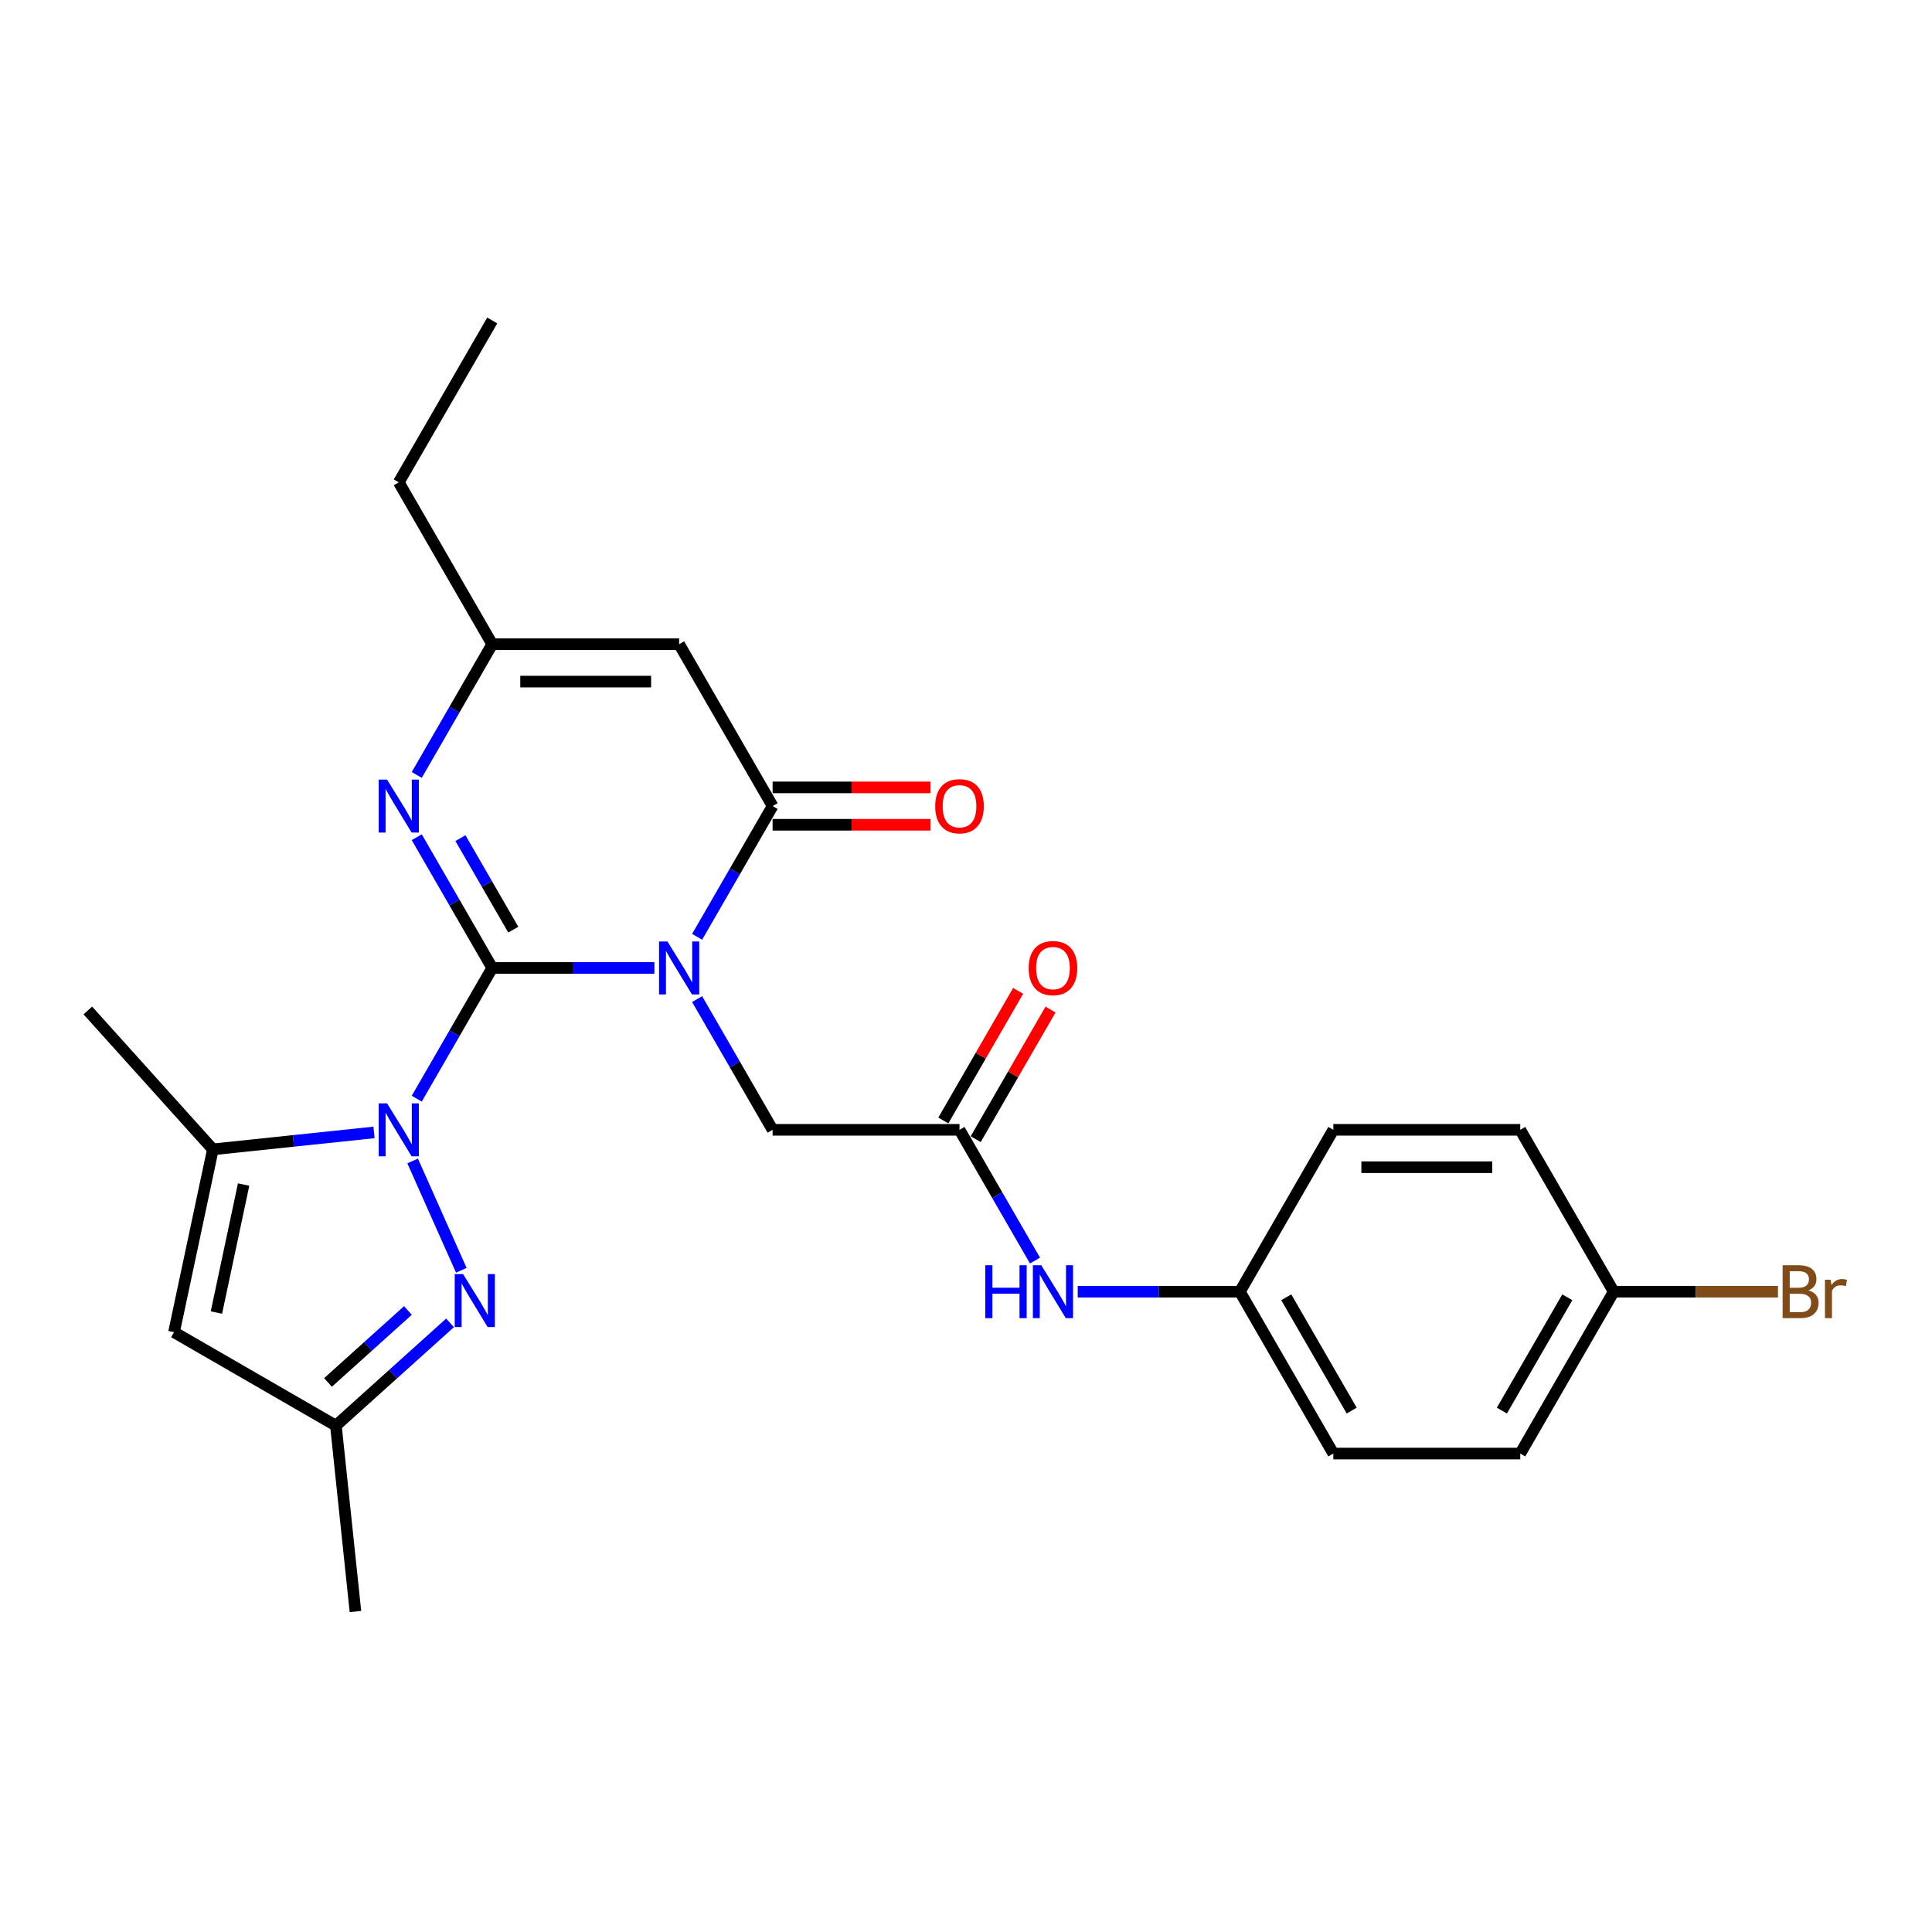 <?xml version='1.0' encoding='iso-8859-1'?>
<svg version='1.1' baseProfile='full'
              xmlns='http://www.w3.org/2000/svg'
                      xmlns:rdkit='http://www.rdkit.org/xml'
                      xmlns:xlink='http://www.w3.org/1999/xlink'
                  xml:space='preserve'
width='1000px' height='1000px' viewBox='0 0 1000 1000'>
<!-- END OF HEADER -->
<rect style='opacity:1.0;fill:#FFFFFF;stroke:none' width='1000' height='1000' x='0' y='0'> </rect>
<path class='bond-0' d='M 254.778,501.01 L 296.746,501.01' style='fill:none;fill-rule:evenodd;stroke:#000000;stroke-width:6px;stroke-linecap:butt;stroke-linejoin:miter;stroke-opacity:1' />
<path class='bond-0' d='M 296.746,501.01 L 338.714,501.01' style='fill:none;fill-rule:evenodd;stroke:#0000FF;stroke-width:6px;stroke-linecap:butt;stroke-linejoin:miter;stroke-opacity:1' />
<path class='bond-1' d='M 254.778,501.01 L 235.244,534.843' style='fill:none;fill-rule:evenodd;stroke:#000000;stroke-width:6px;stroke-linecap:butt;stroke-linejoin:miter;stroke-opacity:1' />
<path class='bond-1' d='M 235.244,534.843 L 215.711,568.676' style='fill:none;fill-rule:evenodd;stroke:#0000FF;stroke-width:6px;stroke-linecap:butt;stroke-linejoin:miter;stroke-opacity:1' />
<path class='bond-3' d='M 254.778,501.01 L 235.244,467.177' style='fill:none;fill-rule:evenodd;stroke:#000000;stroke-width:6px;stroke-linecap:butt;stroke-linejoin:miter;stroke-opacity:1' />
<path class='bond-3' d='M 235.244,467.177 L 215.711,433.344' style='fill:none;fill-rule:evenodd;stroke:#0000FF;stroke-width:6px;stroke-linecap:butt;stroke-linejoin:miter;stroke-opacity:1' />
<path class='bond-3' d='M 265.675,481.185 L 252.001,457.502' style='fill:none;fill-rule:evenodd;stroke:#000000;stroke-width:6px;stroke-linecap:butt;stroke-linejoin:miter;stroke-opacity:1' />
<path class='bond-3' d='M 252.001,457.502 L 238.328,433.819' style='fill:none;fill-rule:evenodd;stroke:#0000FF;stroke-width:6px;stroke-linecap:butt;stroke-linejoin:miter;stroke-opacity:1' />
<path class='bond-2' d='M 360.829,484.892 L 380.362,451.059' style='fill:none;fill-rule:evenodd;stroke:#0000FF;stroke-width:6px;stroke-linecap:butt;stroke-linejoin:miter;stroke-opacity:1' />
<path class='bond-2' d='M 380.362,451.059 L 399.896,417.226' style='fill:none;fill-rule:evenodd;stroke:#000000;stroke-width:6px;stroke-linecap:butt;stroke-linejoin:miter;stroke-opacity:1' />
<path class='bond-9' d='M 360.829,517.128 L 380.362,550.961' style='fill:none;fill-rule:evenodd;stroke:#0000FF;stroke-width:6px;stroke-linecap:butt;stroke-linejoin:miter;stroke-opacity:1' />
<path class='bond-9' d='M 380.362,550.961 L 399.896,584.794' style='fill:none;fill-rule:evenodd;stroke:#000000;stroke-width:6px;stroke-linecap:butt;stroke-linejoin:miter;stroke-opacity:1' />
<path class='bond-4' d='M 213.581,600.912 L 238.775,657.498' style='fill:none;fill-rule:evenodd;stroke:#0000FF;stroke-width:6px;stroke-linecap:butt;stroke-linejoin:miter;stroke-opacity:1' />
<path class='bond-5' d='M 193.596,586.14 L 151.893,590.523' style='fill:none;fill-rule:evenodd;stroke:#0000FF;stroke-width:6px;stroke-linecap:butt;stroke-linejoin:miter;stroke-opacity:1' />
<path class='bond-5' d='M 151.893,590.523 L 110.19,594.907' style='fill:none;fill-rule:evenodd;stroke:#000000;stroke-width:6px;stroke-linecap:butt;stroke-linejoin:miter;stroke-opacity:1' />
<path class='bond-13' d='M 399.896,426.901 L 440.771,426.901' style='fill:none;fill-rule:evenodd;stroke:#000000;stroke-width:6px;stroke-linecap:butt;stroke-linejoin:miter;stroke-opacity:1' />
<path class='bond-13' d='M 440.771,426.901 L 481.646,426.901' style='fill:none;fill-rule:evenodd;stroke:#FF0000;stroke-width:6px;stroke-linecap:butt;stroke-linejoin:miter;stroke-opacity:1' />
<path class='bond-13' d='M 399.896,407.551 L 440.771,407.551' style='fill:none;fill-rule:evenodd;stroke:#000000;stroke-width:6px;stroke-linecap:butt;stroke-linejoin:miter;stroke-opacity:1' />
<path class='bond-13' d='M 440.771,407.551 L 481.646,407.551' style='fill:none;fill-rule:evenodd;stroke:#FF0000;stroke-width:6px;stroke-linecap:butt;stroke-linejoin:miter;stroke-opacity:1' />
<path class='bond-26' d='M 399.896,417.226 L 351.523,333.442' style='fill:none;fill-rule:evenodd;stroke:#000000;stroke-width:6px;stroke-linecap:butt;stroke-linejoin:miter;stroke-opacity:1' />
<path class='bond-8' d='M 215.711,401.108 L 235.244,367.275' style='fill:none;fill-rule:evenodd;stroke:#0000FF;stroke-width:6px;stroke-linecap:butt;stroke-linejoin:miter;stroke-opacity:1' />
<path class='bond-8' d='M 235.244,367.275 L 254.778,333.442' style='fill:none;fill-rule:evenodd;stroke:#000000;stroke-width:6px;stroke-linecap:butt;stroke-linejoin:miter;stroke-opacity:1' />
<path class='bond-10' d='M 232.946,684.709 L 203.403,711.309' style='fill:none;fill-rule:evenodd;stroke:#0000FF;stroke-width:6px;stroke-linecap:butt;stroke-linejoin:miter;stroke-opacity:1' />
<path class='bond-10' d='M 203.403,711.309 L 173.859,737.91' style='fill:none;fill-rule:evenodd;stroke:#000000;stroke-width:6px;stroke-linecap:butt;stroke-linejoin:miter;stroke-opacity:1' />
<path class='bond-10' d='M 211.136,678.31 L 190.456,696.93' style='fill:none;fill-rule:evenodd;stroke:#0000FF;stroke-width:6px;stroke-linecap:butt;stroke-linejoin:miter;stroke-opacity:1' />
<path class='bond-10' d='M 190.456,696.93 L 169.775,715.551' style='fill:none;fill-rule:evenodd;stroke:#000000;stroke-width:6px;stroke-linecap:butt;stroke-linejoin:miter;stroke-opacity:1' />
<path class='bond-7' d='M 110.19,594.907 L 90.075,689.538' style='fill:none;fill-rule:evenodd;stroke:#000000;stroke-width:6px;stroke-linecap:butt;stroke-linejoin:miter;stroke-opacity:1' />
<path class='bond-7' d='M 126.099,613.124 L 112.019,679.366' style='fill:none;fill-rule:evenodd;stroke:#000000;stroke-width:6px;stroke-linecap:butt;stroke-linejoin:miter;stroke-opacity:1' />
<path class='bond-17' d='M 110.19,594.907 L 45.455,523.011' style='fill:none;fill-rule:evenodd;stroke:#000000;stroke-width:6px;stroke-linecap:butt;stroke-linejoin:miter;stroke-opacity:1' />
<path class='bond-6' d='M 351.523,333.442 L 254.778,333.442' style='fill:none;fill-rule:evenodd;stroke:#000000;stroke-width:6px;stroke-linecap:butt;stroke-linejoin:miter;stroke-opacity:1' />
<path class='bond-6' d='M 337.011,352.791 L 269.29,352.791' style='fill:none;fill-rule:evenodd;stroke:#000000;stroke-width:6px;stroke-linecap:butt;stroke-linejoin:miter;stroke-opacity:1' />
<path class='bond-27' d='M 90.075,689.538 L 173.859,737.91' style='fill:none;fill-rule:evenodd;stroke:#000000;stroke-width:6px;stroke-linecap:butt;stroke-linejoin:miter;stroke-opacity:1' />
<path class='bond-23' d='M 254.778,333.442 L 206.405,249.658' style='fill:none;fill-rule:evenodd;stroke:#000000;stroke-width:6px;stroke-linecap:butt;stroke-linejoin:miter;stroke-opacity:1' />
<path class='bond-11' d='M 399.896,584.794 L 496.641,584.794' style='fill:none;fill-rule:evenodd;stroke:#000000;stroke-width:6px;stroke-linecap:butt;stroke-linejoin:miter;stroke-opacity:1' />
<path class='bond-24' d='M 173.859,737.91 L 183.972,834.126' style='fill:none;fill-rule:evenodd;stroke:#000000;stroke-width:6px;stroke-linecap:butt;stroke-linejoin:miter;stroke-opacity:1' />
<path class='bond-12' d='M 496.641,584.794 L 516.175,618.627' style='fill:none;fill-rule:evenodd;stroke:#000000;stroke-width:6px;stroke-linecap:butt;stroke-linejoin:miter;stroke-opacity:1' />
<path class='bond-12' d='M 516.175,618.627 L 535.708,652.46' style='fill:none;fill-rule:evenodd;stroke:#0000FF;stroke-width:6px;stroke-linecap:butt;stroke-linejoin:miter;stroke-opacity:1' />
<path class='bond-14' d='M 505.02,589.631 L 524.386,556.088' style='fill:none;fill-rule:evenodd;stroke:#000000;stroke-width:6px;stroke-linecap:butt;stroke-linejoin:miter;stroke-opacity:1' />
<path class='bond-14' d='M 524.386,556.088 L 543.752,522.545' style='fill:none;fill-rule:evenodd;stroke:#FF0000;stroke-width:6px;stroke-linecap:butt;stroke-linejoin:miter;stroke-opacity:1' />
<path class='bond-14' d='M 488.263,579.957 L 507.629,546.414' style='fill:none;fill-rule:evenodd;stroke:#000000;stroke-width:6px;stroke-linecap:butt;stroke-linejoin:miter;stroke-opacity:1' />
<path class='bond-14' d='M 507.629,546.414 L 526.995,512.871' style='fill:none;fill-rule:evenodd;stroke:#FF0000;stroke-width:6px;stroke-linecap:butt;stroke-linejoin:miter;stroke-opacity:1' />
<path class='bond-15' d='M 557.823,668.578 L 599.791,668.578' style='fill:none;fill-rule:evenodd;stroke:#0000FF;stroke-width:6px;stroke-linecap:butt;stroke-linejoin:miter;stroke-opacity:1' />
<path class='bond-15' d='M 599.791,668.578 L 641.759,668.578' style='fill:none;fill-rule:evenodd;stroke:#000000;stroke-width:6px;stroke-linecap:butt;stroke-linejoin:miter;stroke-opacity:1' />
<path class='bond-19' d='M 641.759,668.578 L 690.132,584.794' style='fill:none;fill-rule:evenodd;stroke:#000000;stroke-width:6px;stroke-linecap:butt;stroke-linejoin:miter;stroke-opacity:1' />
<path class='bond-20' d='M 641.759,668.578 L 690.132,752.362' style='fill:none;fill-rule:evenodd;stroke:#000000;stroke-width:6px;stroke-linecap:butt;stroke-linejoin:miter;stroke-opacity:1' />
<path class='bond-20' d='M 665.772,671.471 L 699.633,730.12' style='fill:none;fill-rule:evenodd;stroke:#000000;stroke-width:6px;stroke-linecap:butt;stroke-linejoin:miter;stroke-opacity:1' />
<path class='bond-16' d='M 835.25,668.578 L 786.877,752.362' style='fill:none;fill-rule:evenodd;stroke:#000000;stroke-width:6px;stroke-linecap:butt;stroke-linejoin:miter;stroke-opacity:1' />
<path class='bond-16' d='M 811.237,671.471 L 777.376,730.12' style='fill:none;fill-rule:evenodd;stroke:#000000;stroke-width:6px;stroke-linecap:butt;stroke-linejoin:miter;stroke-opacity:1' />
<path class='bond-18' d='M 835.25,668.578 L 877.76,668.578' style='fill:none;fill-rule:evenodd;stroke:#000000;stroke-width:6px;stroke-linecap:butt;stroke-linejoin:miter;stroke-opacity:1' />
<path class='bond-18' d='M 877.76,668.578 L 920.27,668.578' style='fill:none;fill-rule:evenodd;stroke:#7F4C19;stroke-width:6px;stroke-linecap:butt;stroke-linejoin:miter;stroke-opacity:1' />
<path class='bond-28' d='M 835.25,668.578 L 786.877,584.794' style='fill:none;fill-rule:evenodd;stroke:#000000;stroke-width:6px;stroke-linecap:butt;stroke-linejoin:miter;stroke-opacity:1' />
<path class='bond-22' d='M 690.132,584.794 L 786.877,584.794' style='fill:none;fill-rule:evenodd;stroke:#000000;stroke-width:6px;stroke-linecap:butt;stroke-linejoin:miter;stroke-opacity:1' />
<path class='bond-22' d='M 704.644,604.143 L 772.366,604.143' style='fill:none;fill-rule:evenodd;stroke:#000000;stroke-width:6px;stroke-linecap:butt;stroke-linejoin:miter;stroke-opacity:1' />
<path class='bond-21' d='M 690.132,752.362 L 786.877,752.362' style='fill:none;fill-rule:evenodd;stroke:#000000;stroke-width:6px;stroke-linecap:butt;stroke-linejoin:miter;stroke-opacity:1' />
<path class='bond-25' d='M 206.405,249.658 L 254.778,165.874' style='fill:none;fill-rule:evenodd;stroke:#000000;stroke-width:6px;stroke-linecap:butt;stroke-linejoin:miter;stroke-opacity:1' />
<path  class='atom-1' d='M 345.467 487.311
L 354.445 501.823
Q 355.335 503.254, 356.767 505.847
Q 358.199 508.44, 358.276 508.595
L 358.276 487.311
L 361.914 487.311
L 361.914 514.709
L 358.16 514.709
L 348.524 498.843
Q 347.402 496.985, 346.202 494.857
Q 345.041 492.729, 344.693 492.071
L 344.693 514.709
L 341.133 514.709
L 341.133 487.311
L 345.467 487.311
' fill='#0000FF'/>
<path  class='atom-2' d='M 200.349 571.095
L 209.327 585.607
Q 210.217 587.038, 211.649 589.631
Q 213.081 592.224, 213.158 592.379
L 213.158 571.095
L 216.796 571.095
L 216.796 598.493
L 213.042 598.493
L 203.406 582.627
Q 202.284 580.769, 201.084 578.641
Q 199.923 576.512, 199.575 575.855
L 199.575 598.493
L 196.015 598.493
L 196.015 571.095
L 200.349 571.095
' fill='#0000FF'/>
<path  class='atom-4' d='M 200.349 403.527
L 209.327 418.039
Q 210.217 419.47, 211.649 422.063
Q 213.081 424.656, 213.158 424.811
L 213.158 403.527
L 216.796 403.527
L 216.796 430.925
L 213.042 430.925
L 203.406 415.059
Q 202.284 413.201, 201.084 411.073
Q 199.923 408.945, 199.575 408.287
L 199.575 430.925
L 196.015 430.925
L 196.015 403.527
L 200.349 403.527
' fill='#0000FF'/>
<path  class='atom-5' d='M 239.699 659.476
L 248.677 673.988
Q 249.567 675.42, 250.999 678.012
Q 252.431 680.605, 252.508 680.76
L 252.508 659.476
L 256.146 659.476
L 256.146 686.874
L 252.392 686.874
L 242.756 671.008
Q 241.634 669.151, 240.434 667.022
Q 239.273 664.894, 238.925 664.236
L 238.925 686.874
L 235.365 686.874
L 235.365 659.476
L 239.699 659.476
' fill='#0000FF'/>
<path  class='atom-13' d='M 509.973 654.879
L 513.688 654.879
L 513.688 666.527
L 527.697 666.527
L 527.697 654.879
L 531.412 654.879
L 531.412 682.277
L 527.697 682.277
L 527.697 669.623
L 513.688 669.623
L 513.688 682.277
L 509.973 682.277
L 509.973 654.879
' fill='#0000FF'/>
<path  class='atom-13' d='M 538.958 654.879
L 547.936 669.39
Q 548.826 670.822, 550.258 673.415
Q 551.689 676.008, 551.767 676.163
L 551.767 654.879
L 555.404 654.879
L 555.404 682.277
L 551.651 682.277
L 542.015 666.411
Q 540.893 664.553, 539.693 662.425
Q 538.532 660.296, 538.184 659.639
L 538.184 682.277
L 534.623 682.277
L 534.623 654.879
L 538.958 654.879
' fill='#0000FF'/>
<path  class='atom-14' d='M 484.064 417.303
Q 484.064 410.725, 487.315 407.048
Q 490.566 403.372, 496.641 403.372
Q 502.717 403.372, 505.968 407.048
Q 509.218 410.725, 509.218 417.303
Q 509.218 423.959, 505.929 427.752
Q 502.639 431.506, 496.641 431.506
Q 490.604 431.506, 487.315 427.752
Q 484.064 423.998, 484.064 417.303
M 496.641 428.41
Q 500.821 428.41, 503.065 425.623
Q 505.348 422.799, 505.348 417.303
Q 505.348 411.924, 503.065 409.215
Q 500.821 406.468, 496.641 406.468
Q 492.462 406.468, 490.179 409.177
Q 487.934 411.886, 487.934 417.303
Q 487.934 422.837, 490.179 425.623
Q 492.462 428.41, 496.641 428.41
' fill='#FF0000'/>
<path  class='atom-15' d='M 532.437 501.087
Q 532.437 494.509, 535.688 490.832
Q 538.938 487.156, 545.014 487.156
Q 551.09 487.156, 554.34 490.832
Q 557.591 494.509, 557.591 501.087
Q 557.591 507.743, 554.302 511.536
Q 551.012 515.29, 545.014 515.29
Q 538.977 515.29, 535.688 511.536
Q 532.437 507.782, 532.437 501.087
M 545.014 512.194
Q 549.193 512.194, 551.438 509.407
Q 553.721 506.582, 553.721 501.087
Q 553.721 495.708, 551.438 492.999
Q 549.193 490.252, 545.014 490.252
Q 540.835 490.252, 538.551 492.961
Q 536.307 495.67, 536.307 501.087
Q 536.307 506.621, 538.551 509.407
Q 540.835 512.194, 545.014 512.194
' fill='#FF0000'/>
<path  class='atom-19' d='M 936.001 667.881
Q 938.632 668.617, 939.948 670.242
Q 941.302 671.828, 941.302 674.189
Q 941.302 677.981, 938.864 680.149
Q 936.465 682.277, 931.899 682.277
L 922.688 682.277
L 922.688 654.879
L 930.776 654.879
Q 935.459 654.879, 937.819 656.775
Q 940.18 658.671, 940.18 662.154
Q 940.18 666.295, 936.001 667.881
M 926.365 657.975
L 926.365 666.566
L 930.776 666.566
Q 933.485 666.566, 934.878 665.482
Q 936.31 664.36, 936.31 662.154
Q 936.31 657.975, 930.776 657.975
L 926.365 657.975
M 931.899 679.181
Q 934.569 679.181, 936.001 677.904
Q 937.432 676.627, 937.432 674.189
Q 937.432 671.945, 935.846 670.822
Q 934.298 669.661, 931.318 669.661
L 926.365 669.661
L 926.365 679.181
L 931.899 679.181
' fill='#7F4C19'/>
<path  class='atom-19' d='M 947.533 662.386
L 947.958 665.134
Q 950.048 662.038, 953.453 662.038
Q 954.537 662.038, 956.008 662.425
L 955.427 665.675
Q 953.763 665.288, 952.834 665.288
Q 951.209 665.288, 950.125 665.946
Q 949.081 666.566, 948.229 668.075
L 948.229 682.277
L 944.592 682.277
L 944.592 662.386
L 947.533 662.386
' fill='#7F4C19'/>
</svg>
